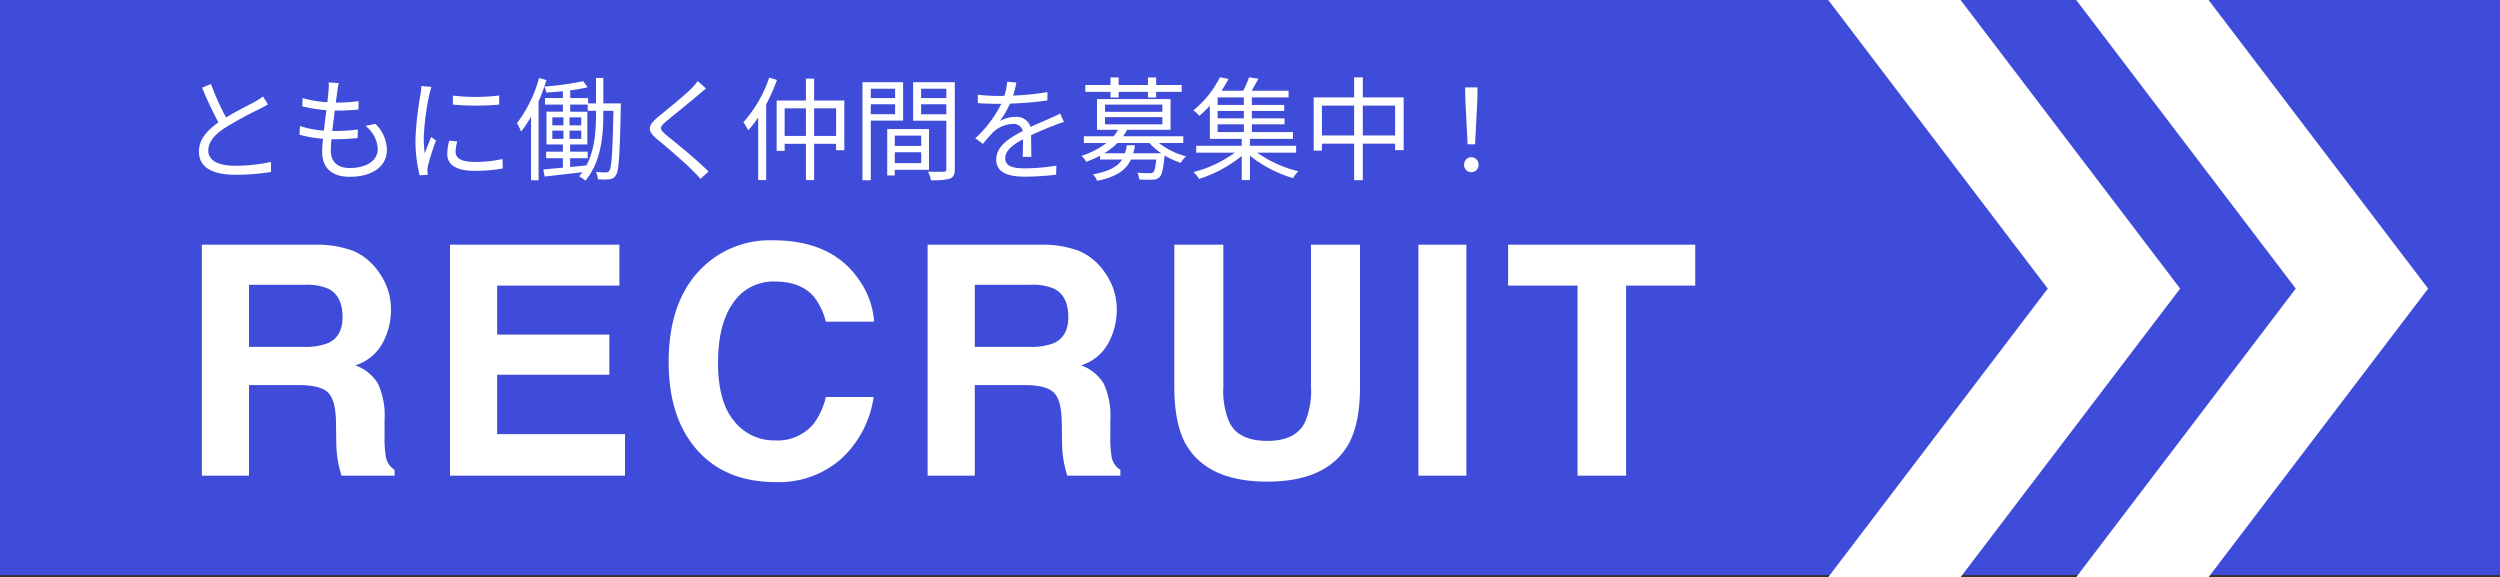 <svg xmlns="http://www.w3.org/2000/svg" width="444" height="102.5" viewBox="0 0 444 102.5"><rect x="0" y="0" width="444" height="102.5" fill="#333333" stroke="none"/><g transform="translate(-28 -802.099)"><rect width="444" height="102.134" transform="translate(28 802.1)" fill="#3f4cd9"/><path d="M21.765-16.087H12.914V0H4.537V-41.024H24.659A18.747,18.747,0,0,1,31.3-39.967,10.37,10.37,0,0,1,35.235-37.1a12.7,12.7,0,0,1,2.115,3.451,11.248,11.248,0,0,1,.779,4.314,12.291,12.291,0,0,1-1.475,5.747,8.244,8.244,0,0,1-4.871,3.994,7.66,7.66,0,0,1,4.022,3.242,13.5,13.5,0,0,1,1.183,6.415v2.755a21.076,21.076,0,0,0,.223,3.813A3.425,3.425,0,0,0,38.77-1.03V0H29.335q-.39-1.364-.557-2.2a20.2,20.2,0,0,1-.362-3.535l-.056-3.813q-.056-3.924-1.433-5.232T21.765-16.087Zm5.2-7.459q2.561-1.169,2.561-4.62,0-3.729-2.477-5.01a9.361,9.361,0,0,0-4.175-.724H12.914v11.021h9.713A10.825,10.825,0,0,0,26.969-23.546Zm49.942,5.622H56.983V-7.375H79.694V0H48.606V-41.024H78.692v7.264H56.983v8.711H76.911ZM118.169-3.062a16.722,16.722,0,0,1-11.745,4.2q-8.851,0-13.916-5.678-5.065-5.706-5.065-15.642,0-10.743,5.761-16.56A17.167,17.167,0,0,1,105.951-41.8q10.354,0,15.141,6.791a14.7,14.7,0,0,1,2.839,7.654h-8.572a11.578,11.578,0,0,0-2.143-4.453q-2.338-2.672-6.93-2.672a8.591,8.591,0,0,0-7.375,3.771q-2.7,3.771-2.7,10.674T99.063-9.7a9.015,9.015,0,0,0,7.25,3.437,8.292,8.292,0,0,0,6.875-2.95,12.815,12.815,0,0,0,2.171-4.759h8.489A18.448,18.448,0,0,1,118.169-3.062ZM150.66-16.087H141.81V0h-8.377V-41.024h20.123a18.747,18.747,0,0,1,6.638,1.058,10.37,10.37,0,0,1,3.938,2.867,12.7,12.7,0,0,1,2.115,3.451,11.248,11.248,0,0,1,.779,4.314,12.291,12.291,0,0,1-1.475,5.747,8.244,8.244,0,0,1-4.871,3.994,7.66,7.66,0,0,1,4.022,3.242,13.5,13.5,0,0,1,1.183,6.415v2.755a21.076,21.076,0,0,0,.223,3.813,3.425,3.425,0,0,0,1.559,2.338V0h-9.435q-.39-1.364-.557-2.2a20.2,20.2,0,0,1-.362-3.535l-.056-3.813q-.056-3.924-1.433-5.232T150.66-16.087Zm5.2-7.459q2.561-1.169,2.561-4.62,0-3.729-2.477-5.01a9.361,9.361,0,0,0-4.175-.724H141.81v11.021h9.713A10.825,10.825,0,0,0,155.865-23.546Zm45.656,7.737V-41.024h8.711v25.216q0,6.541-2.032,10.187-3.785,6.68-14.445,6.68t-14.473-6.68q-2.032-3.646-2.032-10.187V-41.024h8.711v25.216a14.239,14.239,0,0,0,1,6.179q1.559,3.451,6.791,3.451,5.2,0,6.763-3.451A14.239,14.239,0,0,0,201.521-15.809ZM220.6-41.024h8.517V0H220.6Zm49.163,0v7.264H257.485V0h-8.628V-33.76h-12.33v-7.264Z" transform="translate(59.311 886.577)" fill="#fff"/><path d="M6.16-15.56l-1.58.66a67.029,67.029,0,0,0,2.9,6.16C5.34-7.24,4.02-5.62,4.02-3.56c0,3,2.72,4.12,6.48,4.12a39.371,39.371,0,0,0,6.32-.5V-1.72a29.759,29.759,0,0,1-6.4.68c-3.16,0-4.74-1.04-4.74-2.7,0-1.52,1.12-2.84,2.98-4.04a66.442,66.442,0,0,1,6.08-3.32c.58-.3,1.08-.56,1.54-.84l-.88-1.42a10.924,10.924,0,0,1-1.42.94c-1.1.6-3.26,1.66-5.14,2.8A43.069,43.069,0,0,1,6.16-15.56Zm22.7-.16-1.8-.12a6.861,6.861,0,0,1-.02,1.42c-.04.58-.12,1.3-.22,2.1a19.831,19.831,0,0,1-4.38-.74l-.08,1.46a27.584,27.584,0,0,0,4.3.7c-.16,1.18-.32,2.44-.44,3.62a17.848,17.848,0,0,1-4.26-.82l-.08,1.54a19.767,19.767,0,0,0,4.18.72c-.1.94-.16,1.74-.16,2.3C25.9-.26,28.08.92,30.8.92c3.96,0,6.6-1.8,6.6-4.78a6.563,6.563,0,0,0-2.04-4.62l-1.76.36a5.548,5.548,0,0,1,2.18,4.08c0,2.06-1.94,3.4-4.98,3.4-2.28,0-3.36-1.2-3.36-3.14,0-.48.04-1.18.12-1.98h.72a36.227,36.227,0,0,0,3.92-.2l.04-1.52a29.413,29.413,0,0,1-4.16.26H27.7c.14-1.18.3-2.44.44-3.62h.14c1.62,0,2.78-.06,4.06-.18l.04-1.5a26.97,26.97,0,0,1-4.06.26c.12-.84.22-1.54.28-2.06A11.162,11.162,0,0,1,28.86-15.72ZM49.12-13.5v1.6a47.011,47.011,0,0,0,8.22,0v-1.62A34.218,34.218,0,0,1,49.12-13.5Zm.78,8.14L48.46-5.5a10.749,10.749,0,0,0-.34,2.36c0,1.88,1.5,3,4.86,3a27.1,27.1,0,0,0,5-.42l-.04-1.68a22.063,22.063,0,0,1-4.96.52c-2.72,0-3.38-.88-3.38-1.8A6.984,6.984,0,0,1,49.9-5.36Zm-4.6-9.68-1.78-.16a8.753,8.753,0,0,1-.14,1.42,56.255,56.255,0,0,0-.9,8.02A25.182,25.182,0,0,0,43.22.66l1.44-.1c-.02-.2-.04-.48-.06-.7a3.86,3.86,0,0,1,.1-.9,40.818,40.818,0,0,1,1.42-4.48l-.84-.64c-.34.82-.82,2.02-1.16,2.92a21.935,21.935,0,0,1-.18-2.8,46.441,46.441,0,0,1,1-7.66C45.02-14.06,45.2-14.7,45.3-15.04Zm29.24,4.8c0,2.84-.18,6.26-1.7,9.14-.98.1-1.96.2-2.9.28V-2.38h3.12V-3.54H69.94V-4.82H73v-5.82H69.96V-11.9h3.1v1.1h1.48ZM66.78-7.28h1.98v1.46H66.78Zm0-2.36h1.98v1.42H66.78Zm3.06,1.42V-9.64h2.08v1.42Zm0,2.4V-7.28h2.08v1.46Zm6-6.3v-4.52h-1.3v4.52h-1.4v-.94H69.96v-1.38a26.673,26.673,0,0,0,3.1-.54l-.8-1.08a51.725,51.725,0,0,1-6.9.96c.14-.38.26-.78.38-1.16l-1.32-.36A23.286,23.286,0,0,1,60.5-8.6a10.411,10.411,0,0,1,.74,1.5A21.151,21.151,0,0,0,63-9.76V1.54h1.34v-14q.57-1.29,1.02-2.64a4.15,4.15,0,0,1,.36,1.06c.94-.06,1.94-.14,2.94-.24v1.22H65.48v1.16h3.18v1.26H65.74v5.82h2.92v1.28H65.68v1.16h2.98V-.7l-3.48.32L65.42.88C67.28.66,69.7.4,72.12.1c-.18.26-.38.5-.58.74a4.681,4.681,0,0,1,1.1.78c2.82-3.34,3.2-8.02,3.2-11.86v-.56h1.8C77.48-3.34,77.3-.74,76.92-.18a.578.578,0,0,1-.6.32c-.34,0-1.02-.02-1.8-.08a3.18,3.18,0,0,1,.36,1.3,11.044,11.044,0,0,0,2,0,1.4,1.4,0,0,0,1.18-.7c.56-.8.7-3.52.88-12.08,0-.18.02-.7.02-.7Zm18.24-2.64L92.6-16.08a9.47,9.47,0,0,1-1.14,1.34c-1.36,1.38-4.4,3.78-5.9,5.04-1.8,1.52-2.04,2.38-.14,3.96,1.86,1.54,4.9,4.14,6.3,5.58.5.48.96.98,1.38,1.46L94.52-.02C92.4-2.14,88.86-5,87.04-6.48c-1.28-1.08-1.26-1.4-.06-2.42,1.48-1.24,4.36-3.52,5.72-4.72C93.04-13.9,93.66-14.42,94.08-14.76ZM105.3-16.7a22.631,22.631,0,0,1-4.58,7.92,14.342,14.342,0,0,1,.86,1.44,19.53,19.53,0,0,0,1.76-2.28V1.5h1.42V-11.94a33.338,33.338,0,0,0,1.92-4.34Zm7.98,10.36v-4.9h3.9v4.9Zm-5.24,0v-4.9h3.78v4.9Zm5.24-6.28v-3.9h-1.46v3.9h-5.2v8.94h1.42V-4.94h3.78V1.5h1.46V-4.94h3.9V-3.8h1.46v-8.82Zm14.38-2.1v1.66h-4.32v-1.66Zm-4.32,4.52v-1.76h4.32v1.76Zm5.74,1.14v-6.82h-7.22V1.54h1.48V-9.06ZM132.3-6.4v1.84h-4.7V-6.4Zm-4.7,4.9V-3.44h4.7V-1.5Zm6.08,1.18V-7.56h-7.42V.68h1.34v-1Zm-1.4-9.86v-1.78h4.48v1.78Zm4.48-4.54v1.66h-4.48v-1.66Zm1.5-1.16h-7.4v6.84h5.9V-.46c0,.36-.12.48-.46.48-.36.02-1.58.04-2.8-.02a5.478,5.478,0,0,1,.52,1.52,11.384,11.384,0,0,0,3.36-.26c.66-.26.88-.76.88-1.7Zm10.94.06-1.64-.14a10.245,10.245,0,0,1-.5,2.5c-.44.02-.9.02-1.32.02a29.273,29.273,0,0,1-3.38-.22v1.5c1.1.08,2.42.12,3.28.12h.88a21.1,21.1,0,0,1-4.62,6.12l1.36,1A26.422,26.422,0,0,1,145.08-7a5.265,5.265,0,0,1,3.44-1.46,1.669,1.669,0,0,1,1.82,1.24C148-6,145.62-4.52,145.62-2.16c0,2.44,2.3,3.06,5.16,3.06a46.983,46.983,0,0,0,5.48-.36l.04-1.6a35.614,35.614,0,0,1-5.46.48c-2.06,0-3.62-.24-3.62-1.8,0-1.32,1.3-2.38,3.16-3.36,0,1.06-.02,2.36-.06,3.12h1.54c-.02-.98-.04-2.68-.06-3.84,1.52-.72,2.94-1.3,4.06-1.72a17.414,17.414,0,0,1,1.78-.64l-.66-1.5c-.56.3-1.04.52-1.64.78-1.04.48-2.26.96-3.62,1.62a2.582,2.582,0,0,0-2.68-1.8,5.726,5.726,0,0,0-2.78.74,15.879,15.879,0,0,0,1.8-3.1,57.85,57.85,0,0,0,6.64-.56l.02-1.48a49.188,49.188,0,0,1-6.1.62A20.416,20.416,0,0,0,149.2-15.82Zm16.72,2.66h1.44v-1h5.2v1h1.46v-1h4.54v-1.22h-4.54v-1.34h-1.46v1.34h-5.2v-1.34h-1.44v1.34h-4.48v1.22h4.48Zm4.04,9.9c.12-.46.22-.92.3-1.42h-1.44a7.758,7.758,0,0,1-.34,1.42H164.8a11.706,11.706,0,0,0,2.34-1.82h5.68a11.092,11.092,0,0,0,2.1,1.82Zm-5.02-6.42h10.18V-8.4H164.94Zm0-2.22h10.18v1.28H164.94Zm13.9,6.82v-1.2H168.16c.26-.38.48-.74.7-1.14h7.72v-5.46H163.52v5.46h3.74a6.941,6.941,0,0,1-.8,1.14h-5.28v1.2h4.02a14.289,14.289,0,0,1-4.46,2.28,3.649,3.649,0,0,1,.86,1.06,21.636,21.636,0,0,0,2.46-1.08v.68h3.92c-.8,1.24-2.3,2.1-5.18,2.62a3.705,3.705,0,0,1,.74,1.16c3.48-.72,5.14-1.92,6-3.78h4.5c-.14,1.42-.32,2.04-.54,2.26a.9.9,0,0,1-.66.16,20.469,20.469,0,0,1-2.16-.1,3.274,3.274,0,0,1,.34,1.22c1,.04,1.92.06,2.4.02a1.585,1.585,0,0,0,1.2-.44c.44-.4.66-1.4.88-3.66l.02-.18a14.038,14.038,0,0,0,2.86,1.3,5.3,5.3,0,0,1,.96-1.16,13.334,13.334,0,0,1-4.84-2.36Zm6.1-3.32h4.66v1.38h-4.66Zm4.66-3.44h-4.66v-1.34h4.66Zm0,2.38h-4.66v-1.32h4.66Zm9.28,6.1V-4.58h-8.2V-5.82h7.64v-1.2h-7.3V-8.4h5.8V-9.46h-5.8v-1.32h5.74v-1.06h-5.74v-1.34h6.52v-1.18h-6.56c.38-.64.8-1.4,1.2-2.14l-1.66-.24a16.913,16.913,0,0,1-1.04,2.38h-3.86a24.278,24.278,0,0,0,1.26-2.1l-1.54-.3a17.6,17.6,0,0,1-4.72,5.88,4.449,4.449,0,0,1,1.06.98,20.092,20.092,0,0,0,1.88-1.8v5.88h5.66v1.24h-8.08v1.22h6.84A21.48,21.48,0,0,1,180.66.08a5.832,5.832,0,0,1,.98,1.22,23.4,23.4,0,0,0,7.58-4.08V1.5h1.46V-2.82a22.676,22.676,0,0,0,7.64,3.98,6.3,6.3,0,0,1,.96-1.22,21.343,21.343,0,0,1-7.3-3.3Zm11.84-3.06v-5.3h5.74v5.3Zm-7.26,0v-5.3h5.72v5.3Zm7.26-6.76v-3.56h-1.54v3.56H202v9.46h1.46V-4.96h5.72V1.52h1.54V-4.96h5.74v1.14h1.52v-9.36Zm18.62,8.34h1.32l.4-7.76.04-2.36h-2.2l.04,2.36ZM230,.1a1.261,1.261,0,0,0,1.28-1.32A1.279,1.279,0,0,0,230-2.56a1.279,1.279,0,0,0-1.28,1.34A1.25,1.25,0,0,0,230,.1Z" transform="translate(59.311 832.577)" fill="#fff"/><path d="M0,0,38.991,51.252,0,102.5H23.506L62.5,51.252,23.506,0Z" transform="translate(396.737 802.1)" fill="#fff"/><path d="M0,0,38.991,51.252,0,102.5H23.506L62.5,51.252,23.506,0Z" transform="translate(352.694 802.1)" fill="#fff"/></g></svg>
